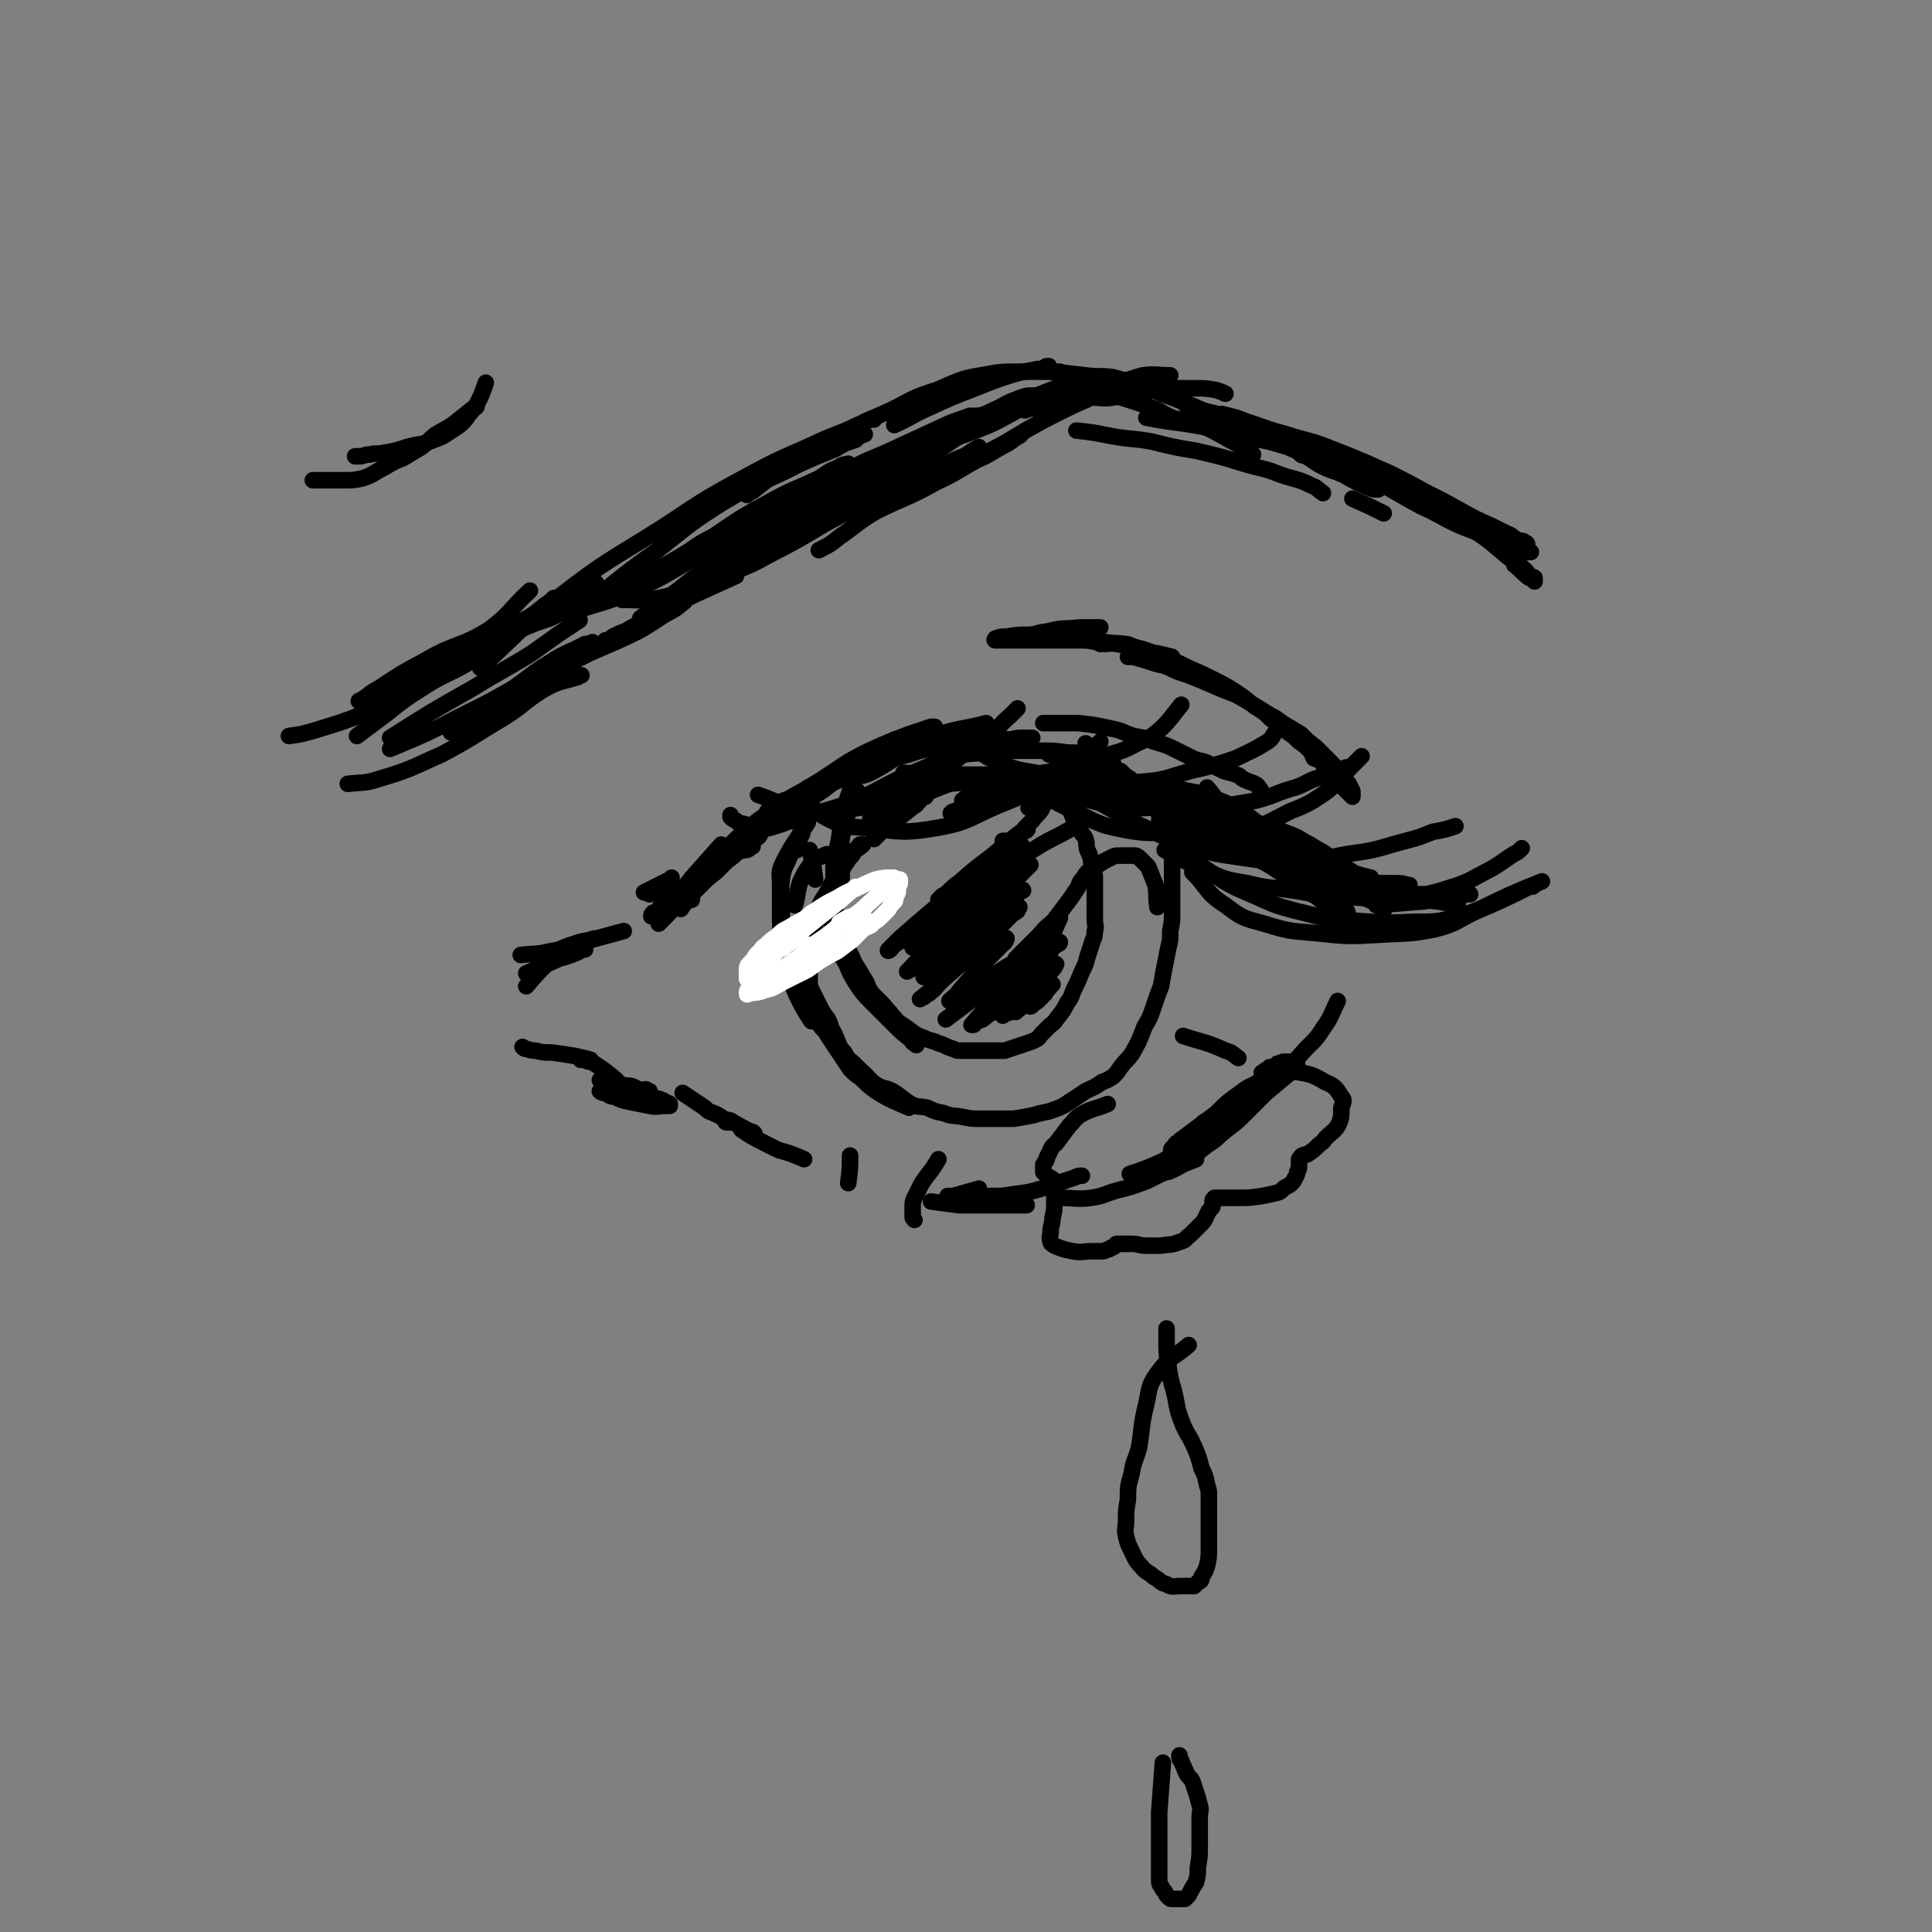 <svg viewBox='0 0 1050 1050' version='1.1' xmlns='http://www.w3.org/2000/svg' xmlns:xlink='http://www.w3.org/1999/xlink'><rect x="0" y="0" width="1050" height="1050" fill="#808080" stroke="none"/><g fill='none' stroke='#000000' stroke-width='9' stroke-linecap='round' stroke-linejoin='round'><path d='M286,536c0,0 0,0 0,0 6,-7 6,-7 13,-14 '/><path d='M283,519c0,0 0,0 0,0 8,-1 8,0 16,-2 7,-1 6,-2 13,-4 5,-2 5,-1 11,-3 '/><path d='M286,529c0,0 0,0 0,0 9,-4 9,-4 18,-8 7,-2 7,-2 13,-5 1,0 1,0 1,0 '/><path d='M317,512c0,0 0,0 0,0 11,-3 11,-3 22,-6 '/><path d='M350,485c0,0 0,0 0,0 6,-3 6,-3 12,-6 2,-1 2,-1 3,-2 '/><path d='M353,486c0,0 0,0 0,0 7,-2 7,-2 13,-5 '/><path d='M358,502c0,0 0,0 0,0 6,-6 6,-6 12,-13 5,-6 4,-6 10,-11 7,-7 7,-7 16,-13 7,-6 8,-5 16,-10 1,-1 1,-1 1,-2 '/><path d='M385,477c0,0 0,0 0,0 6,-9 4,-10 11,-17 11,-11 12,-11 24,-20 11,-8 11,-7 23,-14 9,-6 9,-6 18,-12 9,-5 9,-5 18,-9 7,-3 7,-3 15,-6 6,-2 6,-2 12,-4 1,0 1,0 2,0 '/><path d='M431,442c0,0 0,0 0,0 8,-7 8,-7 17,-13 5,-4 5,-4 11,-6 9,-4 9,-4 18,-7 8,-3 8,-4 17,-6 8,-3 8,-2 16,-4 7,-1 7,-1 14,-2 6,-1 6,0 12,-1 5,0 5,0 11,-1 4,0 4,-1 8,-1 3,0 3,0 6,0 '/><path d='M510,411c0,0 0,0 0,0 13,-1 13,-1 26,-2 7,-1 7,-1 13,-1 8,0 8,0 16,0 8,0 8,0 15,1 6,0 6,0 11,2 6,1 6,1 13,3 0,1 0,1 1,1 '/><path d='M577,426c0,0 0,0 0,0 7,0 7,-1 14,-1 7,0 7,0 15,0 7,0 7,1 14,2 6,1 6,1 13,2 7,2 7,2 15,4 8,3 8,4 16,7 7,3 7,2 14,5 7,3 7,3 14,7 5,3 5,3 10,6 4,3 4,3 8,6 5,3 5,3 10,7 4,2 4,2 7,5 3,2 3,2 6,4 4,2 4,2 7,5 2,1 2,1 3,2 1,1 0,2 1,2 2,1 2,1 3,1 2,1 1,1 2,2 1,1 1,1 2,2 0,0 0,0 1,0 0,0 0,0 0,0 1,0 0,0 0,0 0,-1 0,-1 0,-1 0,-2 -1,-1 -1,-2 -1,-2 -1,-2 -2,-3 -3,-3 -3,-3 -5,-6 -3,-2 -3,-2 -6,-5 -3,-2 -2,-3 -6,-5 -4,-3 -4,-3 -9,-6 -5,-4 -5,-3 -11,-7 -6,-3 -6,-4 -12,-6 -7,-3 -7,-2 -14,-4 -8,-2 -8,-2 -16,-3 -8,-2 -8,-1 -16,-3 -8,-1 -8,-1 -16,-2 -5,-1 -5,-1 -10,-2 -3,0 -3,-1 -6,-1 0,0 0,0 0,0 '/><path d='M579,415c0,0 0,0 0,0 10,3 10,2 19,5 9,3 9,4 18,8 9,4 9,4 18,9 11,7 10,8 21,14 10,6 11,6 21,12 11,6 11,5 21,12 6,3 5,4 10,8 4,2 4,2 8,4 3,2 2,2 5,4 1,1 2,0 3,1 2,1 2,1 3,2 1,1 1,1 2,2 1,1 1,2 2,2 1,1 1,1 2,1 1,1 1,1 1,1 1,0 0,0 0,0 -1,-3 0,-3 -1,-5 -3,-4 -3,-4 -7,-9 -3,-4 -3,-4 -8,-9 -4,-4 -4,-4 -8,-9 -6,-5 -6,-5 -12,-10 -6,-5 -5,-5 -11,-9 -6,-4 -6,-5 -12,-8 -8,-5 -8,-5 -17,-8 -7,-3 -7,-2 -15,-4 -6,-1 -6,-1 -12,-2 -4,-1 -4,-1 -7,-1 -1,0 -1,0 -2,0 '/><path d='M590,404c0,0 0,0 0,0 7,8 7,8 14,16 7,6 7,6 14,11 7,6 7,6 14,11 8,5 8,5 16,10 13,6 13,6 26,13 '/><path d='M567,393c0,0 0,0 0,0 9,0 9,0 19,0 9,1 9,1 18,3 6,1 6,2 12,4 6,1 6,1 11,3 7,2 7,2 13,5 4,2 4,2 8,4 4,2 5,1 9,3 4,2 4,2 8,4 3,1 4,1 7,2 3,1 2,2 5,3 2,1 3,1 5,2 2,1 2,2 3,3 '/><path d='M570,410c0,0 0,0 0,0 9,3 9,2 17,5 7,2 8,2 15,4 6,3 5,3 11,6 5,3 5,3 11,5 6,4 6,4 13,7 7,4 7,4 15,8 7,4 7,4 14,8 7,4 7,4 13,8 6,3 6,3 11,7 4,2 4,2 8,5 3,2 3,2 5,4 3,1 3,1 5,3 1,0 1,1 3,2 1,0 1,0 2,1 2,0 1,1 3,2 0,0 0,0 1,1 0,0 1,0 1,0 0,0 0,0 0,0 0,0 0,0 0,0 -3,-3 -3,-3 -6,-5 -1,-1 -1,-1 -2,-1 '/><path d='M592,411c0,0 0,0 0,0 8,5 8,4 15,9 6,4 6,4 12,8 8,5 8,5 17,9 9,5 9,4 19,9 8,3 8,3 17,7 5,2 5,3 10,6 4,2 4,2 8,4 2,1 1,1 3,2 '/><path d='M656,428c0,0 0,0 0,0 6,7 5,8 12,14 12,9 13,8 26,15 8,5 8,5 16,9 9,3 10,3 19,6 8,3 8,3 16,5 '/><path d='M699,467c0,0 0,0 0,0 10,4 10,5 20,8 8,2 8,1 16,3 7,1 7,1 15,2 4,0 4,0 8,0 4,0 4,0 7,1 0,0 0,0 1,0 '/><path d='M718,485c0,0 0,0 0,0 9,1 9,0 17,1 7,0 7,1 13,1 9,1 9,1 18,1 3,0 3,0 6,0 3,0 3,0 7,0 1,0 1,0 3,0 1,0 1,0 3,0 1,0 1,0 2,0 1,0 2,0 2,0 -1,0 -2,0 -3,0 -3,0 -3,0 -6,0 -2,0 -2,0 -3,0 -1,0 -1,0 -3,0 -1,0 -1,0 -2,0 -1,0 -1,0 -2,0 0,0 -1,0 0,0 0,0 1,-1 2,-1 7,0 7,0 14,-1 7,0 7,0 13,0 '/><path d='M748,492c0,0 0,0 0,0 12,-1 12,-1 24,-2 4,0 4,-1 7,-1 5,-1 5,0 9,-1 1,0 1,-1 1,-1 2,0 2,0 3,0 1,-1 1,-1 1,-1 1,0 1,0 2,0 1,0 1,0 1,0 0,0 0,0 0,0 -2,0 -2,0 -4,0 -5,0 -5,0 -10,0 -6,0 -6,0 -13,0 -5,0 -5,0 -10,0 -7,0 -7,0 -13,0 -5,0 -5,0 -9,0 -3,0 -3,-1 -6,-1 -2,0 -2,0 -5,0 -1,0 -1,0 -2,0 -1,0 -1,0 -3,0 -1,0 -1,0 -2,0 0,0 0,0 0,0 -1,0 0,0 0,0 3,0 3,0 5,0 8,1 8,1 15,1 9,1 9,1 17,2 6,0 6,0 12,1 3,0 3,0 7,0 3,0 3,0 5,0 2,0 2,0 3,0 2,0 2,0 3,0 1,0 1,0 2,0 1,0 1,0 2,0 0,0 0,0 1,0 0,0 1,0 1,0 0,0 1,1 0,2 -4,0 -5,0 -10,-1 -9,-1 -9,-1 -17,-3 -8,-2 -8,-1 -17,-4 -9,-2 -9,-2 -18,-5 -10,-3 -10,-3 -19,-7 -8,-3 -8,-3 -16,-7 -6,-2 -6,-2 -11,-5 -6,-3 -6,-3 -11,-6 -6,-2 -5,-3 -11,-5 -5,-2 -5,-2 -10,-4 -2,-1 -2,-1 -5,-2 -4,-1 -4,0 -8,-1 0,0 0,0 0,0 '/><path d='M598,350c0,0 0,0 0,0 7,0 7,-1 13,0 3,0 3,1 7,2 4,1 4,1 9,3 4,1 4,1 8,3 5,2 5,2 11,5 7,3 7,3 13,6 6,3 6,3 11,6 6,4 6,4 12,9 5,3 5,3 9,7 5,3 5,3 9,7 3,2 3,2 6,5 3,2 3,2 6,5 1,1 1,2 2,4 2,1 3,1 4,2 2,2 1,2 2,4 1,1 2,0 3,1 2,2 1,2 2,3 1,1 1,1 2,2 1,1 1,1 2,2 1,1 1,1 1,2 1,1 1,1 2,2 1,1 1,1 1,1 1,1 1,0 1,1 1,0 1,1 1,1 0,0 0,0 0,0 0,-1 0,-2 0,-3 -1,-2 -1,-2 -2,-4 -3,-4 -3,-3 -5,-6 -3,-4 -3,-4 -6,-7 -4,-4 -4,-4 -7,-7 -4,-3 -4,-3 -8,-7 -5,-3 -5,-3 -10,-6 -5,-4 -5,-3 -11,-7 -5,-3 -5,-3 -10,-6 -5,-3 -6,-3 -11,-5 -7,-3 -7,-3 -14,-6 -5,-2 -5,-2 -11,-4 -5,-2 -5,-3 -11,-4 -6,-2 -6,-2 -13,-4 -2,0 -2,0 -3,0 '/><path d='M637,357c0,0 0,0 0,0 -8,-2 -8,-2 -15,-3 -8,-2 -8,-3 -15,-4 -5,-1 -5,-1 -11,-1 -5,-1 -5,-1 -10,-1 -4,0 -4,0 -7,0 -5,0 -5,0 -10,0 -4,0 -4,0 -9,0 -3,0 -3,0 -6,0 -2,0 -2,0 -3,0 -2,0 -2,0 -4,0 -1,0 -1,0 -1,0 -1,0 -1,0 -2,0 -1,0 -1,0 -2,0 -1,0 -1,0 -1,0 -1,0 0,-1 0,-1 3,-1 3,-1 6,-1 6,-1 6,-1 13,-1 6,-1 6,-1 12,-2 5,0 5,0 10,0 2,-1 2,-1 5,-1 1,0 1,0 3,0 1,0 1,0 2,0 2,0 1,-1 3,-1 0,0 1,0 2,0 0,0 1,0 1,0 -1,0 -1,0 -2,0 -4,0 -4,0 -9,0 -9,1 -9,0 -17,2 -6,1 -6,1 -12,3 '/><path d='M548,402c0,0 0,0 0,0 -12,0 -12,0 -23,0 -6,0 -6,0 -12,0 -8,1 -9,0 -17,2 -9,3 -9,4 -18,7 -7,3 -7,3 -14,6 -7,2 -7,2 -13,5 -5,2 -5,2 -10,5 -4,2 -4,3 -8,6 -3,2 -4,1 -7,2 -2,1 -2,2 -4,3 -1,1 -1,1 -2,1 -2,1 -1,1 -2,2 -1,0 -1,0 -1,0 '/><path d='M536,393c0,0 0,0 0,0 -11,3 -11,2 -22,5 -10,3 -10,4 -20,8 -11,4 -11,4 -21,8 -10,4 -10,3 -19,8 -8,4 -8,5 -15,10 -8,6 -8,6 -16,12 -6,5 -6,5 -13,10 -4,4 -4,4 -8,8 -3,3 -3,3 -7,6 -3,3 -3,3 -6,6 -4,3 -4,3 -7,6 -3,3 -3,3 -7,7 -3,3 -2,3 -5,7 '/><path d='M392,459c0,0 0,0 0,0 -8,9 -8,9 -16,18 -3,4 -3,4 -7,8 -2,2 -2,3 -5,5 -2,2 -3,1 -5,3 -2,1 0,2 -1,3 -1,1 -2,0 -3,0 -1,1 -1,1 -1,2 0,0 0,0 0,0 3,0 3,0 6,-1 4,-1 4,-1 6,-3 3,-1 2,-1 4,-2 2,-1 2,-1 3,-2 1,0 1,-1 3,-1 0,-1 0,-1 0,-1 0,0 0,1 0,1 0,0 0,0 0,0 '/><path d='M326,587c0,0 0,0 0,0 7,2 7,1 14,3 3,0 3,0 5,1 2,1 2,1 4,2 1,0 1,-1 2,-1 0,0 0,1 1,1 1,0 1,0 1,0 0,0 0,0 0,0 -1,0 -1,0 -1,0 -2,0 -2,0 -3,0 -1,0 -1,0 -2,0 -2,0 -2,-1 -3,-1 -1,0 -1,0 -2,0 -1,-1 -1,-1 -2,-1 -1,0 -1,0 -1,0 0,0 0,0 0,0 2,0 2,0 5,1 3,1 3,1 7,2 3,1 3,1 5,3 2,0 2,0 4,1 1,0 1,1 2,1 1,1 1,0 2,1 0,0 0,0 0,1 0,0 -1,0 -2,0 -4,0 -5,1 -9,0 -5,-1 -5,-1 -10,-2 -5,-1 -5,-1 -9,-3 -3,0 -3,-1 -5,-2 -1,0 -2,0 -3,-1 0,0 0,0 0,0 '/><path d='M335,587c0,0 0,0 0,0 -6,-5 -6,-5 -12,-9 -2,-1 -2,-1 -3,-1 -1,0 -1,-1 -3,-1 0,0 0,0 -1,0 0,0 -1,0 0,0 0,0 1,0 3,0 0,0 0,0 0,0 1,0 2,0 2,0 -3,-1 -4,-1 -8,-2 -6,-1 -6,-1 -13,-2 -5,0 -5,0 -9,-1 -2,0 -2,0 -5,-1 -1,0 -1,0 -2,-1 0,0 0,0 0,0 '/><path d='M371,594c0,0 0,0 0,0 6,4 6,4 12,8 2,2 2,2 5,3 1,1 1,0 2,1 2,1 2,1 3,2 1,1 1,1 2,1 1,0 1,0 1,0 0,1 0,1 0,1 0,0 0,0 0,0 -1,0 -1,0 -1,0 -1,0 -1,-1 -1,-1 1,-1 2,0 3,0 5,3 5,3 11,6 1,0 1,0 2,1 '/><path d='M403,614c0,0 0,0 0,0 6,4 6,4 12,7 4,2 4,2 8,4 7,2 7,2 14,5 '/><path d='M506,653c0,0 0,0 0,0 8,1 7,1 15,2 3,0 3,0 6,0 6,0 6,0 13,0 3,0 3,0 7,0 1,0 1,0 3,0 1,0 1,0 2,0 1,0 1,0 2,0 1,0 1,0 2,0 1,0 2,0 2,0 -5,0 -6,0 -12,-1 -4,0 -4,-1 -8,-1 -4,0 -4,0 -7,0 -1,0 -1,0 -3,-1 -1,0 -1,0 -3,0 -1,0 -1,0 -2,0 0,0 0,0 0,0 -1,0 0,-1 0,-1 2,0 2,0 4,0 6,0 6,0 11,-1 7,0 7,0 13,-1 8,-1 8,-1 15,-3 9,-3 9,-3 18,-6 2,-1 2,-1 4,-1 '/><path d='M576,651c0,0 0,0 0,0 9,0 9,1 17,0 7,-1 7,-2 14,-4 8,-2 8,-2 16,-5 8,-4 8,-4 17,-8 5,-2 5,-2 10,-4 '/><path d='M614,638c0,0 0,0 0,0 9,-3 9,-3 18,-7 5,-3 5,-3 10,-6 5,-4 5,-4 11,-8 4,-3 4,-3 8,-6 4,-4 4,-4 9,-7 1,-1 1,-1 3,-2 1,-1 1,-1 1,-2 1,-1 1,-1 2,-2 1,-1 1,-1 2,-2 1,-1 2,-1 2,-2 1,-1 0,-1 0,-1 -3,1 -3,1 -6,3 -6,4 -6,4 -11,8 -4,3 -4,3 -9,6 -3,3 -3,3 -6,5 -3,2 -3,2 -5,4 -1,0 -1,0 -3,2 -1,0 -1,1 -2,2 -1,1 -1,1 -1,2 -1,0 0,-1 0,-1 0,0 0,0 1,-1 3,-3 3,-3 7,-6 8,-6 8,-6 16,-12 6,-6 6,-6 13,-11 5,-4 5,-3 10,-6 3,-2 3,-2 6,-4 2,-2 2,-2 5,-3 1,-1 1,-1 2,-2 1,0 1,0 2,-1 0,0 0,0 1,-1 1,0 2,0 2,0 -1,0 -2,0 -3,0 -2,0 -2,0 -4,1 -2,1 -2,2 -4,3 -1,0 -1,0 -3,1 0,0 0,0 -1,1 -1,0 -2,0 -1,0 2,-2 4,-2 8,-4 0,-1 0,-1 1,-1 '/><path d='M727,544c0,0 0,0 0,0 -4,8 -3,8 -8,15 -5,8 -6,7 -12,14 -6,7 -6,7 -13,13 -4,4 -4,4 -8,8 -4,3 -4,3 -8,7 -4,3 -4,3 -8,6 -3,2 -3,2 -5,4 -2,1 -2,1 -3,2 -1,1 -1,1 -3,2 -1,0 -1,1 -2,1 0,0 0,0 -1,0 0,0 -1,0 0,0 3,-3 4,-3 8,-7 7,-6 6,-6 13,-11 5,-4 5,-4 10,-7 3,-2 2,-2 5,-4 1,-1 1,-1 3,-2 1,-1 1,-1 3,-2 1,-1 1,0 2,-1 1,-1 1,-1 2,-2 1,-1 1,-1 2,-1 0,0 0,0 1,0 0,0 0,0 0,0 0,0 0,0 0,0 -2,2 -2,3 -5,5 -6,5 -6,5 -12,10 -6,6 -6,6 -12,12 -6,6 -6,5 -13,11 -4,4 -4,3 -9,7 -4,3 -3,3 -7,6 -3,2 -3,2 -6,4 -2,1 -2,1 -4,2 -2,1 -2,1 -4,1 '/><path d='M466,430c0,0 0,0 0,0 -3,8 -4,7 -6,15 -2,7 -2,7 -3,14 -1,6 -1,6 -2,12 -1,7 -1,7 -1,13 0,7 -1,7 0,14 1,6 2,5 4,11 3,5 2,6 5,11 2,6 3,5 6,11 3,4 2,5 5,9 3,3 3,3 6,6 3,4 3,3 5,6 3,3 2,3 5,6 1,1 1,1 2,2 1,1 1,0 3,2 1,0 1,0 2,2 0,0 0,1 1,2 0,0 0,0 0,0 0,1 0,2 0,2 -1,-1 -2,-1 -3,-3 -5,-4 -5,-4 -9,-8 -6,-6 -6,-6 -12,-12 -5,-5 -5,-5 -9,-11 -3,-5 -3,-5 -5,-10 -3,-5 -3,-5 -5,-12 -2,-5 -2,-5 -3,-11 0,-5 0,-5 0,-9 0,-4 0,-4 1,-8 0,-4 1,-3 2,-6 0,-2 0,-2 1,-3 0,-2 1,-1 2,-3 0,-1 0,-1 1,-3 0,-1 1,-1 2,-2 1,-1 1,-1 2,-2 1,-1 0,-2 2,-3 0,-1 0,0 1,-1 0,0 0,0 1,-1 0,-1 0,-1 1,-1 0,0 1,0 1,0 -2,2 -3,2 -6,5 -3,5 -3,5 -6,9 -4,5 -4,5 -7,11 -2,4 -3,4 -5,9 -1,5 -1,5 -2,10 -1,4 -1,4 -2,9 -1,6 -1,6 -1,12 0,5 0,5 0,10 0,3 0,3 0,7 0,3 1,3 2,7 1,4 1,4 3,8 2,4 3,3 5,7 2,3 2,3 4,6 2,3 2,3 4,6 2,3 2,3 4,6 3,3 3,3 6,5 4,4 4,4 8,7 8,5 9,5 18,9 '/><path d='M439,447c0,0 0,0 0,0 -7,11 -8,11 -14,23 -2,5 -1,5 -1,11 0,8 0,8 0,15 0,8 0,8 1,15 1,7 1,7 3,13 2,5 2,5 4,10 1,3 1,3 2,6 1,1 1,1 2,3 1,1 0,2 1,3 1,1 1,1 2,2 1,1 0,2 1,3 0,1 1,0 1,1 0,1 0,1 0,2 0,0 0,1 0,1 -1,-1 -1,-2 -2,-3 -3,-5 -3,-5 -6,-11 -3,-7 -3,-7 -5,-14 -2,-8 -2,-8 -3,-16 -1,-9 0,-9 0,-19 0,-7 -1,-8 0,-15 1,-6 2,-6 4,-11 2,-5 3,-5 5,-9 1,-2 1,-2 2,-4 '/><path d='M435,524c0,0 0,0 0,0 3,7 3,7 6,14 2,4 2,4 4,8 2,4 2,4 5,8 2,4 1,4 3,7 2,4 2,5 4,9 2,2 2,2 3,4 2,3 2,2 4,4 2,2 2,2 4,4 5,4 4,5 9,8 4,2 4,1 8,3 5,3 5,4 10,7 4,2 4,1 9,2 4,2 4,2 9,3 5,2 5,1 10,2 5,1 5,1 9,1 5,0 5,0 11,0 4,0 4,0 8,0 6,-1 6,-1 11,-2 6,-2 6,-1 11,-3 6,-2 6,-3 11,-6 3,-2 3,-2 6,-4 4,-2 5,-2 9,-5 3,-1 3,-1 6,-3 2,-2 2,-2 4,-5 3,-4 3,-3 6,-7 4,-7 4,-7 7,-15 3,-5 3,-5 5,-11 2,-6 2,-6 4,-11 1,-6 1,-6 2,-11 1,-5 1,-5 2,-10 1,-4 1,-4 1,-9 1,-5 1,-5 1,-11 0,-4 0,-4 0,-9 0,-5 0,-5 0,-10 0,-4 0,-4 0,-8 0,-3 0,-3 0,-7 0,-4 -1,-4 -2,-7 0,-3 0,-3 -2,-6 -1,-3 -1,-2 -3,-5 -1,-3 -1,-3 -2,-5 -1,-2 -1,-2 -2,-3 -1,-2 -1,-1 -2,-3 -2,-1 -2,-1 -4,-3 -2,-3 -2,-3 -5,-5 -2,-2 -2,-1 -4,-3 -1,-1 -1,-1 -2,-2 0,0 0,0 0,0 '/><path d='M463,426c0,0 0,0 0,0 -2,8 -3,8 -5,17 -1,6 -1,6 -2,13 -1,5 -1,5 -2,9 -1,4 -1,4 -1,8 0,5 0,5 0,10 0,4 0,4 0,8 0,4 1,4 2,7 2,7 2,7 4,14 2,3 1,4 3,7 1,4 2,3 4,7 1,3 1,3 3,6 1,4 2,4 4,7 1,2 1,2 3,4 1,1 1,1 3,3 1,2 1,2 3,4 2,2 2,2 4,4 4,3 5,3 10,7 3,2 3,2 6,3 4,2 4,1 8,3 4,1 4,2 8,3 2,1 2,1 4,1 3,0 3,0 7,0 3,0 3,0 6,0 2,0 2,0 5,0 3,0 3,0 6,0 3,-1 3,-1 6,-2 3,-1 3,-1 6,-2 3,-1 3,-1 5,-2 2,-1 2,-2 3,-3 2,-2 2,-2 4,-4 2,-2 3,-2 4,-4 4,-5 4,-5 6,-9 3,-4 2,-4 4,-8 2,-4 2,-4 4,-9 2,-4 2,-4 3,-8 1,-3 1,-3 2,-6 1,-4 2,-4 2,-8 1,-3 0,-3 0,-6 0,-4 0,-4 0,-7 0,-5 0,-5 0,-10 0,-3 0,-3 0,-6 0,-3 -1,-3 -1,-6 -1,-2 -1,-2 -1,-4 -1,-3 -1,-3 -2,-5 -1,-3 0,-3 -1,-6 -1,-2 -1,-2 -2,-3 -1,-2 -1,-3 -2,-5 -1,-1 -1,-1 -2,-2 -1,-2 -1,-2 -2,-5 -1,-1 -1,-1 -2,-3 -1,-1 -1,0 -2,-1 -1,-2 -1,-2 -2,-4 -1,0 -1,0 -2,0 '/><path d='M457,486c0,0 0,0 0,0 0,-8 1,-8 0,-16 0,-1 -1,0 -1,-1 -1,-1 0,-2 -1,-2 -2,-2 -2,-2 -4,-2 -1,-1 -2,-1 -3,0 -3,1 -4,1 -6,3 -4,5 -4,5 -7,11 -2,6 -1,6 -3,13 '/><path d='M570,504c0,0 0,0 0,0 6,-8 6,-8 12,-16 2,-3 2,-3 4,-6 1,-3 1,-3 3,-5 1,-2 1,-2 3,-4 3,-2 3,-2 5,-3 3,-2 3,-2 7,-4 2,-1 2,-1 5,-1 2,0 2,0 5,0 1,0 1,0 3,0 1,0 2,1 3,2 2,2 2,2 4,4 2,5 2,5 4,10 1,6 0,6 1,11 0,1 0,1 0,1 '/></g>
<g fill='none' stroke='#FFFFFF' stroke-width='9' stroke-linecap='round' stroke-linejoin='round'><path d='M465,482c0,0 0,0 0,0 -9,8 -9,8 -18,15 -5,4 -5,4 -10,8 -5,5 -5,5 -11,10 -4,2 -4,2 -7,6 -3,3 -3,3 -5,7 -2,2 -2,2 -3,4 -1,1 -1,1 -2,2 -1,1 -1,1 -2,3 0,1 -1,1 -1,2 0,0 0,0 0,1 0,0 0,0 0,0 0,1 0,0 1,0 4,-1 4,0 9,-2 5,-1 5,-2 11,-5 6,-3 6,-3 12,-6 4,-3 4,-3 7,-5 5,-3 5,-3 9,-5 4,-3 4,-3 8,-6 3,-3 3,-3 6,-6 3,-2 4,-1 6,-4 2,-1 2,-1 4,-3 1,-1 1,-1 3,-3 1,-1 1,-1 2,-3 1,-1 1,-1 2,-2 1,-1 0,-1 1,-3 0,-1 1,-1 1,-3 0,-1 0,-1 0,-2 0,-1 1,-1 1,-2 0,-1 0,-1 0,-2 0,0 -1,0 -1,0 -1,0 -1,-1 -3,-1 -4,0 -5,0 -9,1 -5,2 -5,2 -11,5 -5,2 -5,2 -10,5 -6,3 -6,3 -12,7 -4,2 -3,3 -7,5 -3,2 -4,2 -7,4 -4,2 -4,2 -7,5 -3,2 -3,2 -6,5 -2,1 -2,2 -3,3 -1,1 -1,1 -2,2 -1,1 -1,2 -2,3 -1,1 -1,1 -2,2 -1,1 -1,2 -1,3 0,1 0,1 0,2 0,1 0,1 0,2 0,1 0,1 0,1 2,0 3,0 5,0 5,0 5,0 10,-1 3,-1 2,-2 5,-3 3,-2 3,-2 5,-3 1,-1 1,0 2,-1 2,-1 2,-1 3,-2 1,-1 1,-1 2,-2 1,-1 1,-1 2,-1 1,-1 1,-1 2,-2 1,-1 2,0 2,-1 1,-1 1,-1 1,-2 0,-1 1,-1 0,-1 -1,0 -1,0 -2,0 -3,1 -4,0 -6,1 -1,0 0,1 0,1 '/><path d='M485,477c0,0 0,0 0,0 -6,7 -6,8 -13,14 -7,7 -8,6 -16,12 -6,5 -6,5 -12,9 -6,5 -6,5 -11,9 -3,2 -3,2 -6,4 -1,1 -1,1 -3,3 -1,1 -1,1 -3,2 0,0 0,0 -1,1 0,0 0,0 0,0 6,-4 6,-4 12,-7 7,-5 8,-5 15,-10 4,-4 4,-4 8,-8 2,-2 2,-1 4,-3 2,-1 2,-1 4,-3 1,-1 1,-1 2,-2 1,-1 1,-1 2,-2 1,0 2,0 2,0 -2,1 -3,1 -6,2 -3,1 -3,1 -6,3 -1,0 -1,1 -1,1 '/></g>
<g fill='none' stroke='#000000' stroke-width='9' stroke-linecap='round' stroke-linejoin='round'><path d='M514,554c0,0 0,0 0,0 8,-6 8,-6 16,-12 6,-5 6,-5 13,-10 2,-3 2,-3 5,-5 1,-1 1,-1 3,-1 0,-1 1,0 2,-1 0,0 0,-2 0,-1 -2,1 -2,2 -5,4 -3,3 -4,3 -8,6 -2,2 -2,2 -4,4 -1,1 -1,1 -2,2 -1,1 -1,1 -1,2 -1,0 -1,0 -1,0 2,-2 3,-2 5,-3 5,-4 5,-3 10,-7 4,-2 3,-3 7,-5 2,-2 2,-1 4,-3 1,0 1,0 2,-1 1,-1 1,-1 2,-1 0,0 0,0 0,0 0,1 0,1 -1,2 -4,4 -4,4 -8,9 -5,5 -4,5 -9,10 -2,2 -2,2 -4,4 -1,1 -1,1 -2,2 0,0 -1,2 0,2 3,-2 3,-3 7,-5 6,-5 6,-5 12,-10 5,-3 5,-3 9,-7 3,-1 2,-1 5,-3 1,0 1,0 2,-1 0,0 0,0 1,-1 0,0 0,0 0,0 -1,2 -1,2 -2,3 -5,6 -5,6 -10,11 -3,3 -3,3 -6,6 -1,1 -1,1 -2,2 -1,1 0,1 -1,2 -1,1 -2,2 -1,2 2,-2 4,-3 8,-6 3,-2 3,-2 6,-4 1,-1 1,-1 3,-2 1,-1 1,-1 2,-2 0,0 0,0 1,-1 0,0 0,0 0,0 0,0 0,0 -1,1 -2,2 -2,3 -5,5 -1,1 -2,1 -3,2 -1,1 -1,2 -2,3 0,1 0,0 -1,1 0,0 0,0 0,0 1,-1 0,-1 1,-1 1,-1 2,-1 3,-2 1,-1 1,-1 2,-2 1,-1 1,-1 2,-2 0,0 0,0 0,0 -3,1 -3,1 -6,2 -5,2 -5,3 -10,5 -2,2 -1,2 -3,3 -1,1 -2,0 -3,1 -1,0 -1,1 -1,1 0,0 0,0 1,-1 2,-2 2,-1 3,-3 1,-2 1,-2 2,-3 1,-1 1,-1 2,-2 0,-1 1,-2 0,-1 -4,1 -5,2 -9,5 -5,3 -5,3 -10,7 -2,1 -2,0 -3,1 -2,1 -1,2 -2,2 -1,0 -1,0 -1,0 0,0 0,0 0,0 6,-7 6,-7 12,-13 6,-7 6,-7 13,-14 2,-2 2,-2 4,-5 1,-1 1,-1 2,-2 1,-1 2,-1 2,-2 1,-1 0,-2 0,-2 0,-1 -1,-1 -1,0 -9,4 -9,4 -17,9 -8,5 -8,5 -16,10 -3,2 -3,2 -7,4 -1,1 -1,1 -2,1 -1,1 -1,1 -2,1 0,0 0,0 0,0 3,-3 3,-2 5,-5 6,-7 6,-7 11,-13 4,-4 4,-4 8,-8 2,-2 2,-2 4,-4 1,-2 2,-1 2,-2 1,-1 1,-2 1,-2 -1,-1 -1,0 -3,1 -8,4 -8,3 -16,9 -8,5 -8,5 -15,12 -4,3 -3,4 -7,7 -2,2 -2,1 -4,3 -1,0 -1,0 -2,1 0,0 0,0 0,0 6,-5 7,-5 13,-11 9,-8 9,-8 18,-16 7,-7 6,-7 13,-13 3,-3 3,-3 6,-6 1,-1 2,-1 3,-2 0,-1 0,-1 1,-2 0,0 0,0 0,0 -8,4 -8,4 -16,9 -10,6 -10,6 -20,14 -5,4 -4,5 -9,9 -2,2 -2,2 -5,4 -1,1 -1,1 -2,2 0,0 0,0 0,0 4,-3 5,-3 9,-7 10,-7 10,-7 19,-15 8,-7 7,-8 15,-15 3,-3 3,-3 6,-6 2,-2 2,-2 3,-3 1,-1 2,-2 2,-1 -9,4 -12,4 -22,11 -11,7 -11,7 -21,16 -7,5 -7,5 -13,11 -3,1 -3,2 -5,4 -1,1 -1,1 -2,2 0,0 0,0 0,0 5,-3 5,-3 10,-7 12,-10 12,-10 24,-20 9,-8 9,-9 18,-17 5,-4 5,-4 10,-9 1,-1 1,-1 3,-3 1,-1 1,-1 2,-2 0,0 0,0 0,0 -6,3 -6,3 -12,7 -13,8 -13,8 -26,17 -8,5 -7,6 -15,12 -3,3 -3,3 -7,6 -2,1 -1,2 -3,3 0,0 -1,0 -1,0 0,0 1,0 2,-1 12,-9 13,-8 25,-17 9,-8 8,-9 18,-16 4,-4 4,-4 9,-8 2,-2 1,-2 3,-3 1,-1 1,-1 2,-1 0,0 0,0 0,0 -10,5 -11,4 -21,10 -13,8 -13,8 -26,17 -8,6 -8,7 -16,14 -2,2 -3,1 -5,3 -2,1 -2,2 -3,3 -1,1 -2,1 -1,0 2,-2 3,-3 6,-6 16,-14 16,-14 32,-27 12,-11 12,-11 23,-21 4,-3 4,-3 8,-7 2,-2 2,-2 4,-3 1,-1 2,0 2,-1 1,0 0,-1 0,-1 -10,7 -10,8 -20,16 -8,6 -8,6 -16,13 -4,3 -4,3 -8,7 -1,1 -1,0 -2,1 -1,1 -2,2 -2,2 0,0 0,0 0,0 4,-1 4,0 8,-3 10,-6 9,-7 18,-14 5,-3 4,-3 8,-6 3,-2 3,-2 6,-4 1,0 0,-1 1,-1 1,-1 1,-1 2,-2 1,0 2,0 2,0 -5,3 -6,3 -12,7 -2,2 -2,2 -5,4 -1,1 -1,2 -2,2 -1,1 -1,1 -2,1 0,0 0,0 0,0 1,0 1,0 2,-1 2,-2 2,-2 4,-4 2,-2 3,-2 5,-5 1,-1 0,-1 2,-2 0,-1 1,-1 2,-2 0,0 0,0 0,-1 0,-1 0,-1 0,-1 0,-1 0,0 -1,0 0,0 -1,0 -2,0 0,0 0,0 -1,0 '/><path d='M542,430c0,0 0,0 0,0 -7,2 -7,2 -15,4 -1,0 -1,0 -3,1 -1,0 0,1 -1,1 0,0 0,0 0,0 0,-1 0,-1 0,-1 1,-1 2,-1 3,-2 2,-1 2,-2 3,-3 2,-1 2,-1 3,-2 1,-1 1,-1 1,-2 0,-1 0,-1 0,-1 -1,-1 -1,0 -3,0 -7,1 -7,0 -14,1 -8,3 -8,3 -17,7 -2,1 -2,1 -4,2 -1,1 -1,1 -2,2 -1,1 -2,1 -2,1 0,0 0,0 0,0 1,-1 1,-2 3,-3 6,-4 6,-4 13,-8 3,-2 4,-2 6,-4 2,-1 1,-1 2,-2 1,-1 2,0 2,-1 1,-1 2,-2 2,-1 -4,2 -5,3 -10,6 -6,5 -6,5 -11,10 -3,2 -3,2 -5,4 -1,1 -1,1 -2,2 -2,1 -1,1 -2,2 -1,1 -1,1 -1,1 0,0 1,0 1,0 2,-2 2,-2 4,-4 2,-1 2,-1 4,-2 2,-1 1,-2 3,-3 0,-1 1,-1 2,-2 0,0 1,-1 1,0 -5,1 -6,2 -11,4 -3,2 -3,2 -6,5 -1,0 -1,1 -3,2 -1,1 -1,1 -2,2 0,0 0,0 0,0 '/><path d='M540,427c0,0 0,0 0,0 -7,5 -7,5 -14,10 -2,1 -2,2 -5,3 -1,1 -1,1 -3,2 0,0 -2,0 -1,0 0,-1 2,-1 4,-2 3,-2 3,-2 6,-5 2,-1 2,-1 4,-3 1,-1 1,-1 3,-2 1,-1 1,-1 2,-2 1,-1 1,-1 2,-1 1,0 1,0 2,0 0,0 0,0 1,0 0,0 0,0 1,0 0,0 0,0 0,0 1,0 1,0 2,0 1,0 2,0 3,0 2,-1 1,-1 3,-2 1,-1 1,-1 3,-1 1,0 1,0 2,0 1,0 1,-1 2,-1 1,0 1,0 2,0 0,0 0,0 0,0 1,1 0,1 0,2 0,2 0,2 0,3 0,1 -1,1 -1,2 0,1 0,1 0,2 0,1 0,1 0,1 0,0 0,0 0,0 0,0 0,0 1,0 1,0 1,0 2,0 1,0 1,0 1,0 1,0 1,0 1,0 0,0 0,0 0,0 0,0 0,0 0,0 -1,1 -1,1 -1,2 -1,1 0,1 -1,2 -1,1 -1,1 -2,2 0,0 0,0 0,0 0,0 0,0 0,0 1,-1 1,-1 2,-1 2,-1 2,-1 3,-1 1,-1 1,-1 2,-1 1,0 1,0 1,0 0,0 0,0 0,0 0,2 0,2 -1,4 -2,3 -3,3 -5,6 -1,1 -1,1 -2,2 -1,1 -1,1 -2,2 '/><path d='M581,451c0,0 0,0 0,0 -7,4 -8,4 -15,8 -8,5 -8,5 -15,10 -2,1 -2,1 -3,2 -1,1 -1,2 -2,2 -1,1 -1,0 -2,0 0,0 -1,0 0,0 1,0 1,0 2,0 1,0 1,0 1,-1 1,-1 0,-1 1,-1 1,-1 1,-1 2,0 0,0 -1,1 -1,2 0,1 0,2 0,2 0,1 0,1 -1,1 '/><path d='M499,436c0,0 0,0 0,0 -7,6 -7,6 -14,11 -3,3 -3,3 -6,5 -1,1 -1,1 -2,2 -1,1 -1,0 -2,1 0,0 0,1 0,1 0,0 0,0 1,-1 3,-3 3,-3 6,-6 2,-2 2,-2 5,-5 2,-2 2,-1 3,-3 1,-2 1,-2 2,-3 0,-1 1,-1 1,-1 0,0 0,-1 0,-1 -2,0 -2,0 -5,1 -4,2 -4,2 -8,4 -2,1 -2,1 -4,2 -1,1 -1,0 -2,1 -1,0 -1,1 -1,1 0,0 0,0 0,0 7,-3 7,-3 14,-6 '/><path d='M552,521c0,0 0,0 0,0 6,-6 6,-6 12,-12 3,-3 3,-4 7,-7 1,-1 1,-1 3,-2 1,-1 1,-1 2,-2 0,0 0,0 0,0 0,1 0,1 0,1 -4,8 -3,9 -8,17 -2,4 -3,4 -6,8 -1,1 0,1 -1,2 -1,1 -2,1 -2,2 0,1 0,1 0,1 0,0 0,-1 0,-1 3,-3 3,-3 6,-6 3,-2 3,-2 6,-5 1,-1 0,-1 1,-2 1,-1 1,-2 2,-2 1,-1 1,-1 2,-1 0,1 -1,1 -1,1 -3,2 -3,2 -5,4 -3,3 -2,3 -5,6 -2,1 -2,1 -3,2 -1,1 -1,1 -2,2 0,0 0,0 -1,0 0,0 0,0 0,0 0,-1 0,-1 0,-1 1,-1 1,-1 1,-2 1,-1 1,-1 1,-1 0,-1 0,-1 0,-1 -1,1 -1,1 -2,2 0,0 0,0 0,1 '/><path d='M602,600c0,0 0,0 0,0 -7,3 -8,2 -15,6 -3,2 -3,3 -6,6 -3,4 -3,4 -6,8 -2,3 -3,2 -4,5 -1,2 -1,2 -2,4 0,2 -1,2 -2,4 0,1 0,1 0,2 0,1 0,1 0,2 1,1 1,1 2,2 0,0 0,0 1,1 1,0 1,0 2,1 0,0 1,0 1,1 0,1 0,1 0,2 0,1 0,1 0,3 0,3 0,4 0,7 0,4 0,4 -1,8 0,4 -1,4 -1,7 0,3 -1,3 0,6 0,1 1,1 2,2 5,2 5,2 10,3 5,1 5,0 11,0 2,0 2,0 5,0 1,0 1,0 3,-1 1,0 1,0 2,-1 1,0 1,0 2,-1 1,0 0,-1 1,-1 1,0 1,0 2,0 0,0 0,0 1,0 1,0 1,0 2,0 2,0 2,0 3,0 4,0 4,1 8,1 4,0 4,0 8,0 5,-1 5,0 10,-2 4,-1 3,-2 6,-4 3,-3 3,-3 6,-6 2,-2 2,-3 3,-5 1,-2 1,-2 2,-3 1,-1 1,-1 1,-2 0,-1 0,-1 0,-2 0,-1 0,-1 1,-2 0,0 1,0 1,0 1,0 1,0 2,0 5,0 5,0 9,0 7,0 7,0 14,-1 5,-1 5,-1 9,-2 2,-1 2,-2 4,-3 2,-1 2,-1 3,-2 2,-2 1,-2 2,-3 1,-2 1,-2 1,-3 1,-2 1,-2 1,-3 0,-1 0,-1 0,-2 0,-1 0,-1 0,-2 1,-1 1,-2 2,-2 1,-1 2,0 3,-1 3,-2 3,-2 6,-5 3,-2 2,-2 4,-4 3,-3 4,-3 6,-6 2,-4 2,-5 2,-10 1,-3 2,-4 0,-6 -3,-5 -4,-6 -9,-8 -8,-5 -9,-4 -18,-6 -4,-2 -4,-1 -9,-2 -1,0 -1,0 -3,0 '/><path d='M643,563c0,0 0,0 0,0 12,4 12,3 23,8 4,1 4,2 7,4 '/><path d='M646,731c0,0 0,0 0,0 -8,7 -10,6 -16,14 -6,8 -5,9 -7,18 -3,12 -2,12 -4,24 -2,7 -3,7 -4,14 -2,7 -2,7 -2,14 -1,6 -1,6 -1,11 0,5 -1,5 0,9 1,4 1,4 3,8 2,4 2,5 5,8 3,4 4,3 7,6 4,2 3,3 7,4 3,2 4,1 7,1 2,0 2,0 5,0 1,0 2,0 3,0 1,-1 1,-1 2,-2 2,-1 2,-1 2,-3 2,-3 2,-3 3,-6 1,-4 1,-5 1,-10 0,-4 0,-4 0,-9 0,-5 0,-5 0,-11 0,-4 0,-4 0,-8 0,-3 0,-3 -1,-6 -1,-5 -1,-5 -3,-9 -1,-4 -1,-4 -2,-7 -2,-5 -2,-5 -4,-9 -3,-5 -3,-5 -5,-10 -3,-8 -2,-8 -4,-16 -2,-7 -2,-7 -3,-14 -1,-7 -1,-7 -1,-14 0,-3 0,-3 0,-6 '/><path d='M632,958c0,0 0,0 0,0 -1,14 -1,14 -2,27 0,9 0,9 0,18 0,4 0,4 0,9 0,5 0,5 0,9 0,2 0,3 1,4 1,2 1,2 2,3 1,2 1,2 2,3 1,1 1,1 2,1 2,0 2,0 3,0 1,0 1,0 2,0 1,0 1,0 2,0 1,-1 1,-1 2,-2 2,-4 2,-4 4,-7 1,-4 1,-4 1,-8 1,-6 1,-6 1,-11 0,-4 0,-4 0,-8 0,-4 0,-4 0,-8 0,-4 1,-4 0,-7 -1,-4 -1,-4 -2,-7 -1,-3 -1,-3 -2,-6 -1,-2 -2,-2 -3,-4 -1,-1 0,-1 -1,-2 -1,-3 -1,-2 -2,-5 -1,-1 -1,-1 -1,-3 '/><path d='M512,420c0,0 0,0 0,0 8,3 7,3 15,5 7,2 7,2 14,3 11,1 11,1 22,2 12,1 12,1 24,1 11,0 11,0 22,0 4,0 4,0 8,-1 5,-1 5,-1 10,-2 3,-1 3,-1 5,-2 '/><path d='M549,418c0,0 0,0 0,0 7,3 7,2 13,5 10,4 10,6 20,9 14,4 14,4 28,7 8,1 8,0 17,0 11,0 11,1 22,0 17,-1 17,-1 34,-4 11,-3 10,-4 21,-7 8,-3 7,-4 15,-6 6,-3 6,-3 13,-5 '/><path d='M582,427c0,0 0,0 0,0 8,5 8,5 17,10 13,7 12,8 26,14 10,5 10,5 22,9 13,4 13,4 27,6 13,2 14,2 27,2 16,0 16,-1 32,-4 16,-2 16,-3 31,-7 8,-2 7,-2 15,-5 6,-1 6,-1 12,-3 '/><path d='M633,462c0,0 0,0 0,0 11,6 11,6 22,11 11,5 11,5 23,7 12,3 12,2 25,4 12,2 12,2 24,3 16,1 16,2 32,1 13,-1 13,-1 24,-4 13,-4 13,-4 24,-10 8,-4 8,-5 16,-10 2,-1 2,-1 4,-3 '/><path d='M630,446c0,0 0,0 0,0 5,7 4,7 9,13 7,8 8,8 16,13 13,9 13,9 27,15 11,5 11,5 22,8 13,3 13,4 25,5 20,1 20,2 39,1 13,0 13,0 25,-3 13,-4 13,-5 26,-11 9,-4 9,-4 19,-8 '/><path d='M648,474c0,0 0,0 0,0 9,9 7,11 18,18 9,7 10,7 21,10 13,4 14,4 27,5 18,2 18,2 36,1 15,-1 15,0 30,-3 12,-3 12,-5 23,-10 14,-6 14,-6 28,-13 2,0 2,0 3,-1 '/><path d='M560,426c0,0 0,0 0,0 10,7 9,8 20,13 15,7 15,9 31,12 16,3 17,1 34,1 15,0 16,2 31,-1 13,-3 13,-4 25,-10 10,-4 10,-4 19,-10 8,-6 7,-7 15,-15 2,-2 2,-2 5,-5 '/><path d='M528,405c0,0 0,0 0,0 6,4 5,5 12,8 11,5 11,5 23,7 15,4 16,3 31,5 13,1 13,1 25,0 14,-1 14,-2 28,-6 13,-3 13,-3 25,-7 8,-4 9,-4 17,-9 3,-2 2,-3 5,-6 '/><path d='M491,420c0,0 0,0 0,0 14,1 14,1 27,1 11,0 11,0 22,0 17,-1 17,1 33,-2 14,-2 14,-4 27,-8 9,-3 9,-2 18,-7 7,-3 7,-3 13,-8 6,-6 6,-7 11,-13 '/><path d='M435,433c0,0 0,0 0,0 8,6 7,8 15,12 10,5 10,4 21,5 19,2 20,3 38,0 17,-3 17,-5 33,-12 15,-6 15,-6 29,-14 12,-8 12,-8 23,-17 2,-2 2,-2 4,-4 '/><path d='M412,432c0,0 0,0 0,0 12,4 12,6 24,8 12,2 12,2 24,0 15,-2 15,-2 29,-8 13,-6 13,-7 25,-15 11,-8 11,-8 22,-16 7,-5 6,-6 13,-12 2,-2 2,-2 4,-4 '/><path d='M422,447c0,0 0,0 0,0 19,-5 20,-4 38,-10 15,-6 15,-7 29,-14 19,-8 19,-8 37,-15 3,-1 3,-1 5,-2 '/><path d='M194,400c0,0 0,0 0,0 8,-6 8,-6 16,-12 10,-8 10,-8 21,-15 11,-7 12,-6 24,-13 4,-2 4,-2 8,-4 '/><path d='M227,371c0,0 0,0 0,0 13,-8 12,-8 25,-16 15,-9 16,-8 31,-17 7,-4 7,-4 13,-9 3,-2 3,-2 5,-4 '/><path d='M195,381c0,0 0,0 0,0 6,-3 5,-4 11,-7 12,-8 12,-8 25,-15 17,-10 19,-7 35,-17 12,-9 11,-11 22,-21 '/><path d='M157,400c0,0 0,0 0,0 7,-1 7,-1 14,-3 16,-5 17,-5 33,-12 21,-10 21,-12 42,-24 20,-10 20,-9 39,-20 14,-8 14,-9 27,-17 6,-4 6,-4 12,-7 '/><path d='M198,383c0,0 0,0 0,0 10,-5 9,-5 19,-10 16,-8 16,-8 32,-16 16,-8 16,-7 32,-14 9,-4 9,-4 18,-7 4,-2 4,-2 7,-3 '/><path d='M212,401c0,0 0,0 0,0 22,-14 22,-14 45,-27 16,-10 16,-9 32,-19 7,-5 7,-5 14,-10 6,-4 6,-4 12,-8 '/><path d='M212,407c0,0 0,0 0,0 14,-6 15,-6 29,-13 19,-10 19,-9 38,-20 10,-7 10,-8 20,-14 9,-6 10,-5 19,-10 2,0 2,0 4,-1 '/><path d='M189,426c0,0 0,0 0,0 9,-1 9,0 18,-3 17,-5 17,-6 33,-13 17,-9 17,-10 34,-20 11,-7 10,-8 21,-15 9,-5 9,-4 19,-7 1,-1 1,-1 2,-1 '/><path d='M245,398c0,0 0,0 0,0 13,-7 14,-6 26,-13 19,-11 18,-12 36,-23 20,-11 20,-9 40,-19 9,-5 9,-6 18,-11 4,-2 4,-3 7,-5 '/><path d='M313,332c0,0 0,0 0,0 15,-5 15,-4 29,-10 18,-8 17,-8 34,-18 10,-5 10,-7 20,-12 7,-3 8,-2 15,-5 4,-1 3,-2 7,-3 1,-1 1,0 3,0 '/><path d='M354,313c0,0 0,0 0,0 15,-8 15,-8 30,-16 21,-12 21,-13 43,-25 7,-4 7,-4 14,-7 3,-2 3,-2 6,-3 1,0 1,0 1,0 '/><path d='M334,323c0,0 0,0 0,0 22,-13 23,-13 45,-26 18,-11 18,-13 37,-23 14,-8 14,-7 29,-14 5,-3 5,-4 11,-6 2,-2 2,-1 5,-2 '/><path d='M348,336c0,0 0,0 0,0 15,-11 15,-11 29,-22 25,-18 24,-18 49,-35 17,-11 17,-10 35,-20 9,-6 10,-6 19,-11 5,-2 5,-2 9,-4 '/><path d='M261,363c0,0 0,0 0,0 21,-19 20,-20 42,-38 27,-21 28,-20 58,-39 24,-16 24,-16 50,-30 17,-9 17,-8 34,-16 11,-5 11,-4 21,-9 4,-1 3,-2 7,-3 1,-1 1,0 2,0 '/><path d='M315,332c0,0 0,0 0,0 20,-16 20,-17 41,-32 18,-14 18,-15 37,-27 20,-12 21,-10 42,-21 9,-4 9,-4 19,-8 5,-3 5,-3 11,-5 2,-2 2,-2 5,-3 '/><path d='M363,325c0,0 0,0 0,0 21,-15 20,-16 41,-31 23,-16 23,-16 47,-30 19,-12 19,-12 39,-22 13,-6 13,-6 26,-12 5,-2 6,-2 11,-4 2,0 2,0 4,0 0,0 0,0 0,0 0,0 0,0 0,0 '/><path d='M440,282c0,0 0,0 0,0 8,-7 7,-8 16,-14 19,-12 20,-11 39,-22 14,-7 15,-7 29,-14 10,-6 9,-6 20,-11 5,-3 6,-3 11,-5 3,-1 3,-1 5,-1 1,0 1,0 2,0 0,0 0,0 0,0 '/><path d='M482,253c0,0 0,0 0,0 13,-5 13,-5 25,-10 16,-7 17,-6 33,-13 12,-6 11,-7 24,-11 9,-4 10,-3 20,-5 6,-2 6,-2 12,-3 1,-1 1,-1 2,-1 0,0 0,0 0,0 '/><path d='M557,223c0,0 0,0 0,0 12,-4 11,-6 23,-9 13,-4 14,-3 27,-6 8,-2 7,-2 14,-4 7,-1 8,0 15,0 '/><path d='M592,216c0,0 0,0 0,0 7,0 7,1 13,0 7,-1 6,-2 13,-2 9,-2 9,-2 18,-3 6,0 7,0 13,0 6,0 6,0 12,1 3,1 3,1 5,2 '/><path d='M623,227c0,0 0,0 0,0 15,3 15,2 31,5 13,3 13,2 26,6 10,2 10,2 20,5 9,4 9,4 18,8 6,3 6,3 13,5 4,3 4,3 9,5 2,2 2,2 5,3 1,0 1,0 2,1 1,1 1,1 2,1 0,0 0,0 0,0 -2,0 -3,0 -5,-1 -7,-3 -7,-3 -14,-7 -7,-3 -7,-2 -14,-6 -3,-2 -3,-2 -6,-4 -1,-1 -2,0 -3,-1 -1,-1 -1,-1 -2,-2 0,0 0,-1 0,-1 2,0 3,0 5,0 10,1 10,0 20,3 13,4 13,5 25,10 10,5 10,5 19,10 10,5 10,5 19,10 9,5 9,5 18,9 4,2 4,2 8,4 3,1 3,2 5,3 2,1 2,1 3,1 1,0 1,0 2,1 1,0 1,1 1,1 0,0 0,0 0,0 0,0 0,0 0,0 -1,0 -1,0 -1,0 0,0 0,0 0,0 0,1 0,1 0,1 0,0 0,0 0,0 0,1 0,1 0,2 0,0 1,0 1,0 1,1 0,1 1,1 0,0 1,0 1,0 0,0 0,0 0,0 0,0 0,0 0,0 -6,-2 -6,-2 -12,-4 -13,-5 -13,-5 -26,-10 -11,-5 -11,-6 -22,-11 -13,-7 -12,-7 -25,-14 -13,-7 -12,-7 -25,-13 -9,-4 -9,-4 -18,-7 -5,-2 -5,-3 -9,-5 -2,0 -2,1 -4,0 -1,-1 0,-2 -1,-2 -1,-1 -2,0 -2,0 -1,0 -1,0 -1,-1 0,0 0,0 0,0 0,0 0,0 0,0 0,0 0,0 0,0 0,1 0,1 0,1 0,0 0,0 0,0 0,0 0,0 0,0 -3,0 -3,1 -5,0 -6,-2 -6,-2 -11,-4 -8,-3 -8,-4 -15,-6 -9,-4 -9,-4 -19,-8 -9,-3 -9,-4 -18,-7 -7,-2 -7,-2 -14,-4 -7,-1 -7,0 -15,-1 -9,-1 -9,-1 -17,-2 -9,0 -9,0 -19,0 -10,0 -10,0 -21,2 -12,2 -12,3 -24,8 -13,4 -13,5 -25,11 -16,7 -16,7 -31,15 -12,6 -12,7 -23,14 -11,7 -11,7 -21,15 -2,1 -2,1 -3,2 '/><path d='M351,314c0,0 0,0 0,0 9,-5 9,-5 18,-11 10,-6 9,-7 20,-12 15,-8 16,-7 31,-14 10,-5 10,-5 20,-11 2,0 2,0 3,-1 '/><path d='M486,231c0,0 0,0 0,0 9,-4 9,-5 18,-9 13,-6 13,-6 26,-11 10,-4 10,-4 19,-7 7,-2 7,-2 13,-3 3,-1 3,0 6,-1 0,0 0,-1 1,-1 1,0 1,0 1,0 0,0 0,0 0,0 0,0 0,0 0,0 0,1 0,1 0,1 0,1 0,1 0,1 0,1 1,1 1,1 3,1 3,0 5,0 '/><path d='M590,206c0,0 0,0 0,0 7,4 7,5 14,8 10,4 10,3 20,7 7,2 6,3 13,6 9,3 9,2 18,5 6,3 6,3 13,7 4,2 4,2 8,5 3,1 3,1 5,3 '/><path d='M585,234c0,0 0,0 0,0 9,1 9,1 19,3 11,2 11,1 22,3 12,3 12,3 24,5 13,3 13,3 26,7 10,3 10,2 20,6 9,3 9,2 17,6 3,1 3,2 6,4 '/><path d='M735,271c0,0 0,0 0,0 9,4 9,4 17,8 '/><path d='M645,221c0,0 0,0 0,0 12,3 13,3 25,6 15,4 14,5 29,9 12,4 13,3 25,8 13,5 13,5 26,12 10,5 10,5 21,11 8,5 8,5 17,11 7,5 7,5 14,11 6,4 6,4 12,9 5,4 4,4 9,7 3,2 3,2 6,5 1,1 1,1 2,3 1,1 2,0 3,1 0,1 0,1 0,2 0,0 0,-1 0,-1 -1,-1 -1,0 -3,-1 -4,-3 -4,-4 -8,-7 '/><path d='M721,249c0,0 0,0 0,0 -7,-4 -7,-5 -14,-8 -7,-3 -7,-2 -15,-5 -5,-2 -5,-2 -10,-5 -5,-2 -5,-2 -10,-4 -4,-1 -4,-1 -8,-2 '/><path d='M571,221c0,0 0,0 0,0 -16,2 -16,0 -31,3 -13,3 -13,4 -25,8 -18,7 -18,7 -36,15 -12,5 -12,5 -23,12 -9,5 -9,6 -18,12 -3,2 -3,2 -6,5 '/><path d='M588,207c0,0 0,0 0,0 -8,3 -9,2 -17,5 -18,7 -18,7 -35,17 -17,8 -16,10 -32,19 -18,10 -18,9 -36,19 -15,8 -15,8 -30,17 -14,7 -14,7 -28,15 -12,6 -12,6 -23,13 -7,4 -7,4 -14,9 -3,1 -3,1 -6,3 -1,1 -1,1 -2,1 '/><path d='M400,313c0,0 0,0 0,0 -11,5 -11,5 -22,10 -8,4 -8,4 -16,8 -6,3 -6,3 -12,7 -5,2 -5,2 -10,5 -3,1 -3,1 -7,3 -1,1 -1,1 -3,2 0,0 0,0 -1,0 '/><path d='M377,322c0,0 0,0 0,0 7,-4 7,-5 14,-9 13,-8 13,-8 27,-16 7,-4 7,-4 14,-8 '/><path d='M422,284c0,0 0,0 0,0 11,-4 11,-4 22,-9 10,-5 10,-5 20,-10 11,-6 11,-7 22,-12 0,-1 -1,0 -1,0 '/><path d='M338,326c0,0 0,0 0,0 10,0 11,1 20,-1 19,-4 19,-5 37,-13 17,-6 16,-7 32,-15 15,-8 15,-9 30,-17 17,-9 16,-10 33,-18 15,-7 16,-6 31,-13 6,-2 5,-3 11,-6 '/><path d='M445,299c0,0 0,0 0,0 6,-3 6,-3 11,-7 10,-7 10,-8 20,-14 16,-8 17,-7 33,-16 11,-5 11,-6 22,-12 7,-3 6,-3 13,-7 4,-2 4,-2 8,-5 2,-1 2,-1 3,-2 '/><path d='M517,255c0,0 0,0 0,0 10,-4 10,-4 19,-9 12,-6 11,-6 23,-13 9,-5 9,-5 19,-10 6,-3 6,-3 13,-6 '/><path d='M170,261c0,0 0,0 0,0 9,0 9,0 17,0 5,0 5,0 10,-1 6,-2 6,-3 12,-6 5,-3 5,-3 10,-5 5,-3 5,-3 10,-6 4,-3 4,-4 8,-7 5,-3 6,-3 10,-6 5,-4 5,-4 10,-8 1,0 1,0 2,-1 '/><path d='M264,208c0,0 0,0 0,0 -2,6 -2,6 -5,12 -1,2 -2,2 -3,4 -2,2 -2,3 -4,5 -2,2 -2,2 -5,4 -5,3 -5,4 -11,6 -7,3 -8,2 -15,4 -6,2 -6,2 -12,3 -4,1 -4,0 -8,1 -3,0 -3,1 -6,1 -1,0 -1,0 -2,0 '/><path d='M443,478c0,0 0,0 0,0 -1,-8 -1,-8 -3,-16 '/><path d='M436,448c0,0 0,0 0,0 -1,7 -2,6 -3,13 0,0 0,1 0,1 0,0 0,0 0,0 0,0 0,0 0,0 0,-1 0,-1 0,-1 0,-2 1,-2 1,-4 '/><path d='M445,428c0,0 0,0 0,0 -5,6 -5,6 -9,13 -2,2 -1,3 -2,5 -1,1 -1,1 -1,1 '/><path d='M486,402c0,0 0,0 0,0 -6,4 -7,3 -13,7 -7,4 -7,4 -14,7 -8,5 -8,5 -16,10 -6,4 -5,4 -11,8 -5,4 -6,4 -11,8 -3,2 -3,2 -6,5 -2,1 -2,1 -4,3 0,0 0,0 0,0 '/><path d='M392,463c0,0 0,0 0,0 7,0 7,0 13,-1 2,0 2,-1 4,-2 '/><path d='M432,445c0,0 0,0 0,0 -7,3 -7,3 -14,5 -4,1 -4,0 -7,0 -3,0 -3,-1 -6,-2 -3,-1 -3,0 -5,-2 -2,-1 -2,-1 -3,-2 0,-1 0,-1 0,-1 '/><path d='M459,423c0,0 0,0 0,0 8,-2 9,0 16,-4 11,-6 11,-7 21,-15 3,-2 3,-2 6,-4 '/><path d='M462,628c0,0 0,0 0,0 0,7 0,7 -1,15 '/><path d='M510,630c0,0 0,0 0,0 -4,7 -5,7 -9,13 -2,4 -2,4 -4,8 -1,2 -1,3 -1,5 0,2 0,2 0,5 0,1 0,1 1,2 0,0 0,0 0,0 '/><path d='M532,646c0,0 0,0 0,0 -7,2 -7,2 -14,4 -1,0 -1,0 -2,0 -1,0 -1,0 -1,0 '/></g>
</svg>